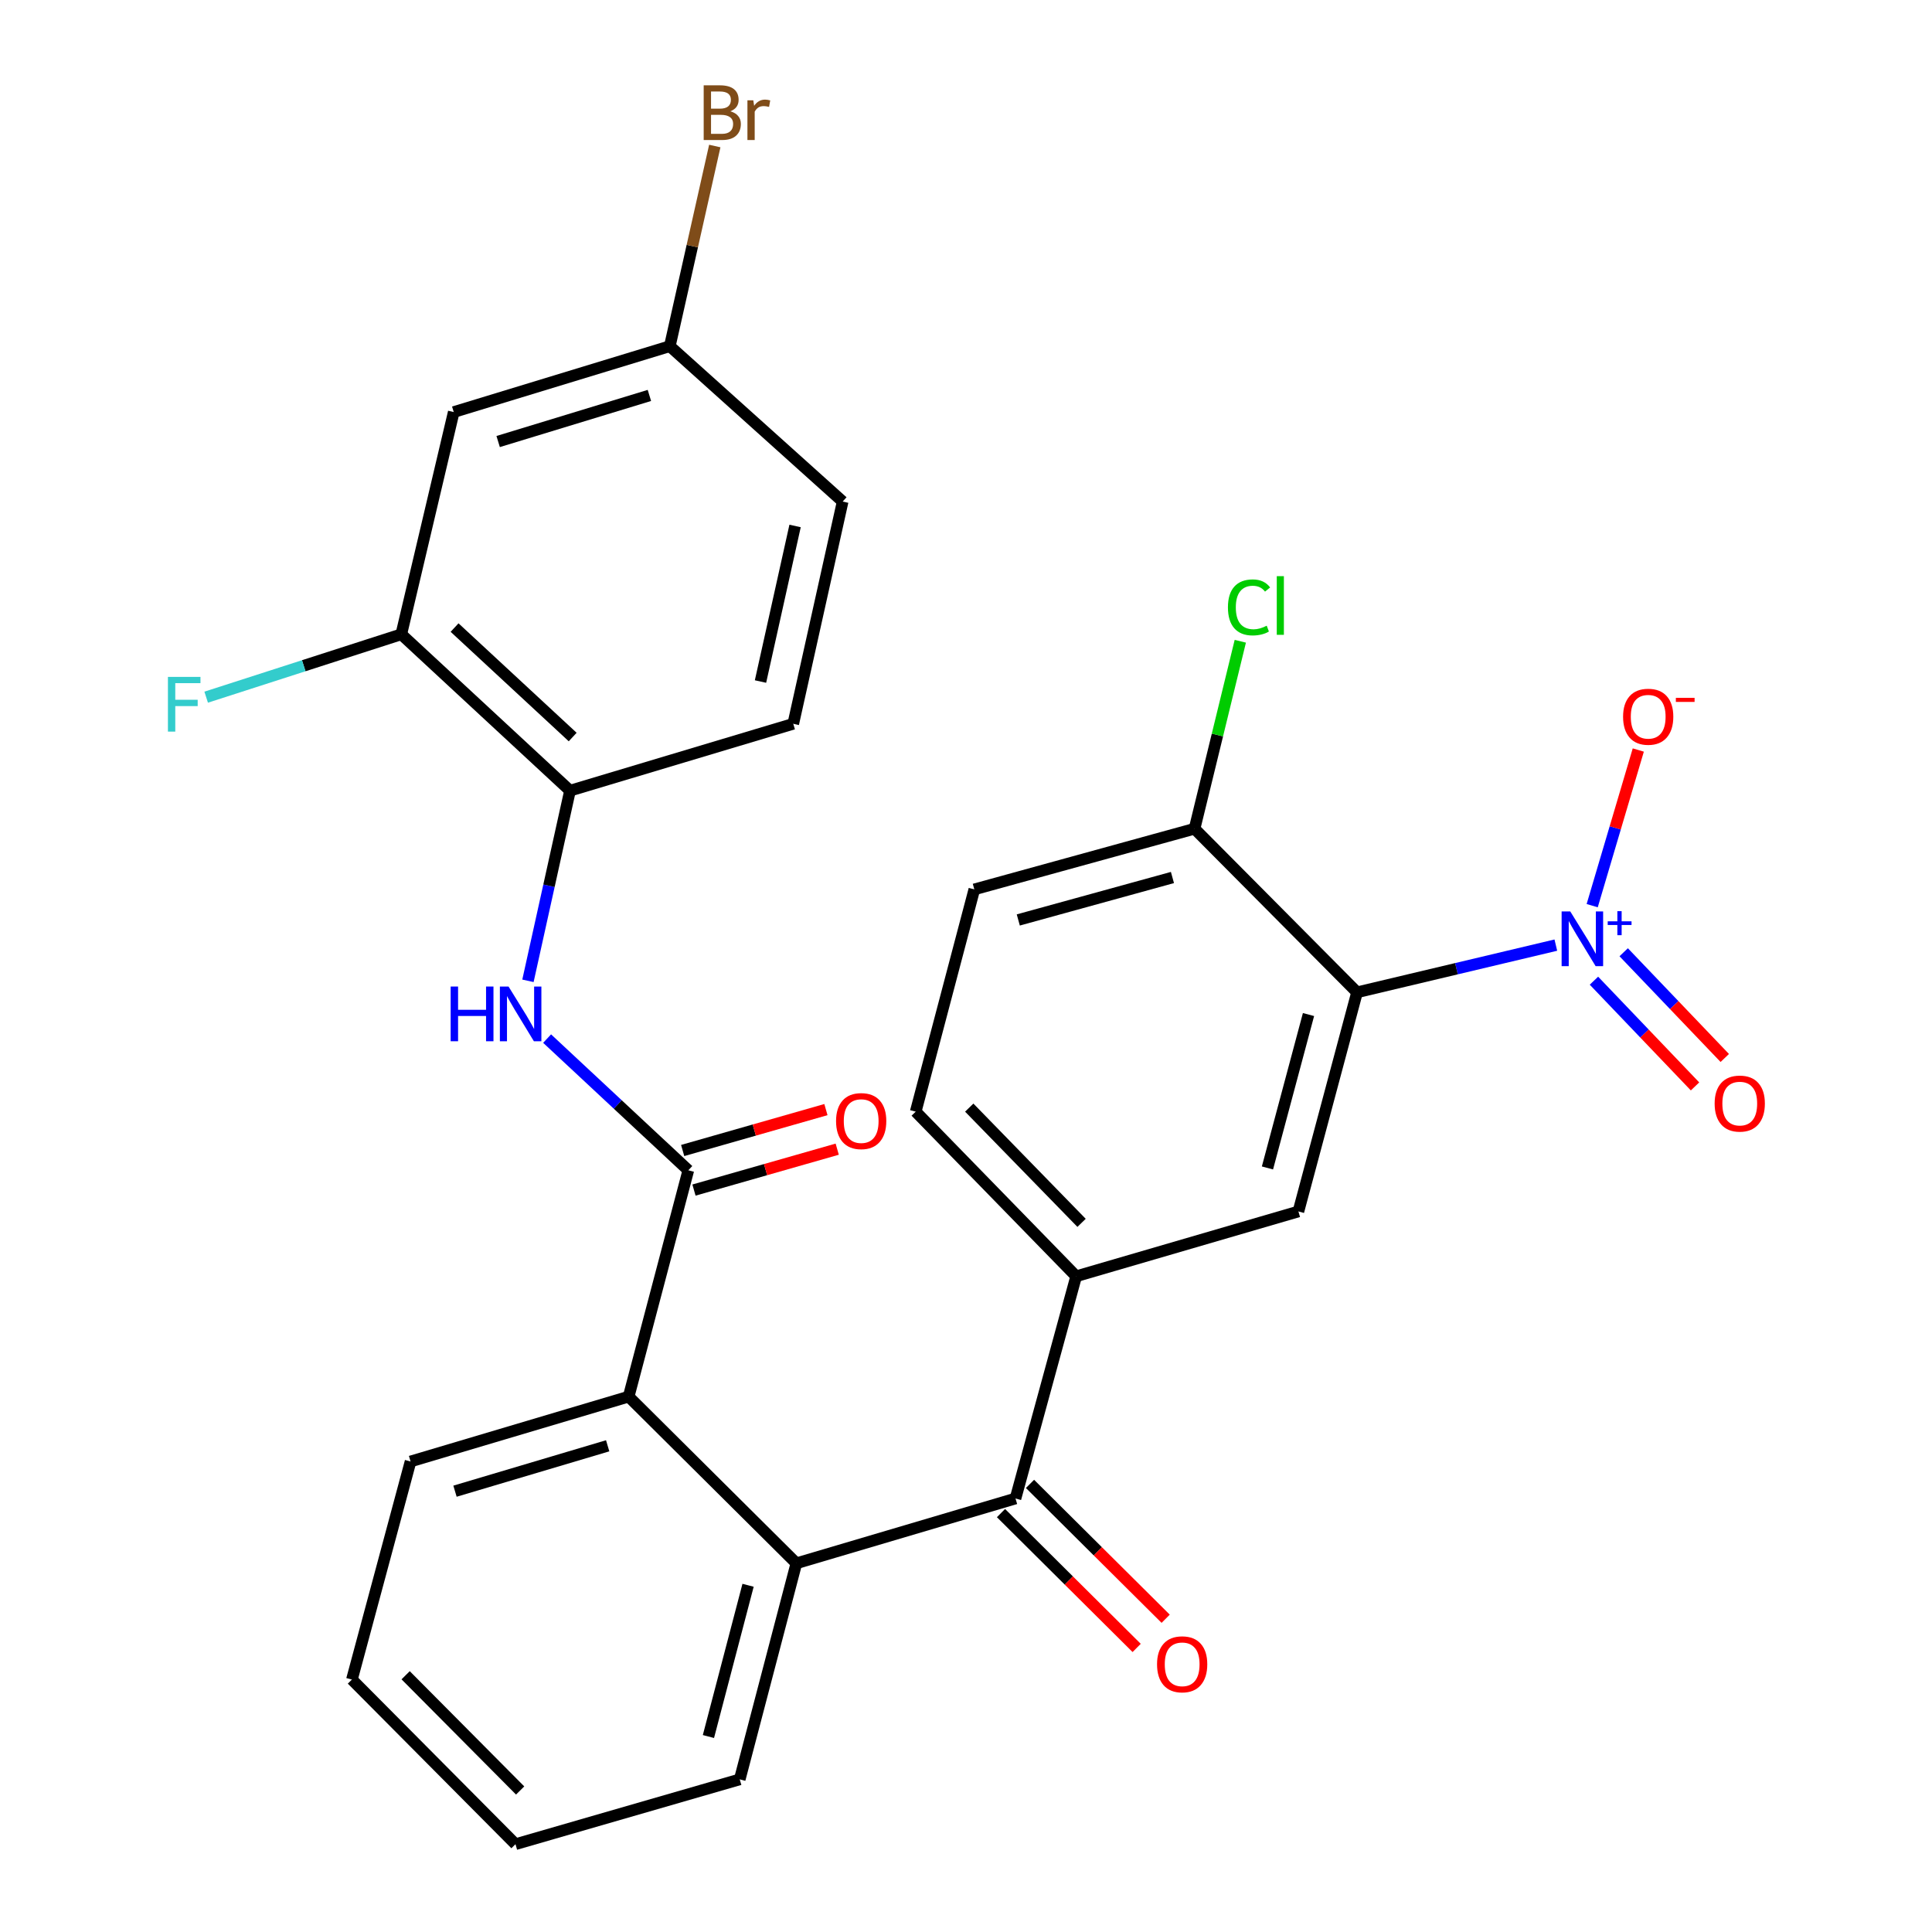 <?xml version='1.0' encoding='iso-8859-1'?>
<svg version='1.1' baseProfile='full'
              xmlns='http://www.w3.org/2000/svg'
                      xmlns:rdkit='http://www.rdkit.org/xml'
                      xmlns:xlink='http://www.w3.org/1999/xlink'
                  xml:space='preserve'
width='1000px' height='1000px' viewBox='0 0 1000 1000'>
<!-- END OF HEADER -->
<rect style='opacity:1.0;fill:#FFFFFF;stroke:none' width='1000' height='1000' x='0' y='0'> </rect>
<path class='bond-0' d='M 805.299,489.19 L 753.853,501.404' style='fill:none;fill-rule:evenodd;stroke:#0000FF;stroke-width:6px;stroke-linecap:butt;stroke-linejoin:miter;stroke-opacity:1' />
<path class='bond-0' d='M 753.853,501.404 L 702.408,513.618' style='fill:none;fill-rule:evenodd;stroke:#000000;stroke-width:6px;stroke-linecap:butt;stroke-linejoin:miter;stroke-opacity:1' />
<path class='bond-11' d='M 824.117,468.769 L 836.047,428.489' style='fill:none;fill-rule:evenodd;stroke:#0000FF;stroke-width:6px;stroke-linecap:butt;stroke-linejoin:miter;stroke-opacity:1' />
<path class='bond-11' d='M 836.047,428.489 L 847.976,388.21' style='fill:none;fill-rule:evenodd;stroke:#FF0000;stroke-width:6px;stroke-linecap:butt;stroke-linejoin:miter;stroke-opacity:1' />
<path class='bond-13' d='M 825.025,507.603 L 851.185,534.964' style='fill:none;fill-rule:evenodd;stroke:#0000FF;stroke-width:6px;stroke-linecap:butt;stroke-linejoin:miter;stroke-opacity:1' />
<path class='bond-13' d='M 851.185,534.964 L 877.346,562.326' style='fill:none;fill-rule:evenodd;stroke:#FF0000;stroke-width:6px;stroke-linecap:butt;stroke-linejoin:miter;stroke-opacity:1' />
<path class='bond-13' d='M 840.42,492.884 L 866.58,520.245' style='fill:none;fill-rule:evenodd;stroke:#0000FF;stroke-width:6px;stroke-linecap:butt;stroke-linejoin:miter;stroke-opacity:1' />
<path class='bond-13' d='M 866.58,520.245 L 892.741,547.606' style='fill:none;fill-rule:evenodd;stroke:#FF0000;stroke-width:6px;stroke-linecap:butt;stroke-linejoin:miter;stroke-opacity:1' />
<path class='bond-4' d='M 702.408,513.618 L 672.056,627.051' style='fill:none;fill-rule:evenodd;stroke:#000000;stroke-width:6px;stroke-linecap:butt;stroke-linejoin:miter;stroke-opacity:1' />
<path class='bond-4' d='M 677.279,525.127 L 656.033,604.53' style='fill:none;fill-rule:evenodd;stroke:#000000;stroke-width:6px;stroke-linecap:butt;stroke-linejoin:miter;stroke-opacity:1' />
<path class='bond-10' d='M 702.408,513.618 L 618.297,428.951' style='fill:none;fill-rule:evenodd;stroke:#000000;stroke-width:6px;stroke-linecap:butt;stroke-linejoin:miter;stroke-opacity:1' />
<path class='bond-1' d='M 356.276,605.739 L 325.391,722.887' style='fill:none;fill-rule:evenodd;stroke:#000000;stroke-width:6px;stroke-linecap:butt;stroke-linejoin:miter;stroke-opacity:1' />
<path class='bond-6' d='M 356.276,605.739 L 319.731,571.656' style='fill:none;fill-rule:evenodd;stroke:#000000;stroke-width:6px;stroke-linecap:butt;stroke-linejoin:miter;stroke-opacity:1' />
<path class='bond-6' d='M 319.731,571.656 L 283.186,537.572' style='fill:none;fill-rule:evenodd;stroke:#0000FF;stroke-width:6px;stroke-linecap:butt;stroke-linejoin:miter;stroke-opacity:1' />
<path class='bond-14' d='M 359.2,615.98 L 396.272,605.394' style='fill:none;fill-rule:evenodd;stroke:#000000;stroke-width:6px;stroke-linecap:butt;stroke-linejoin:miter;stroke-opacity:1' />
<path class='bond-14' d='M 396.272,605.394 L 433.344,594.808' style='fill:none;fill-rule:evenodd;stroke:#FF0000;stroke-width:6px;stroke-linecap:butt;stroke-linejoin:miter;stroke-opacity:1' />
<path class='bond-14' d='M 353.351,595.499 L 390.424,584.913' style='fill:none;fill-rule:evenodd;stroke:#000000;stroke-width:6px;stroke-linecap:butt;stroke-linejoin:miter;stroke-opacity:1' />
<path class='bond-14' d='M 390.424,584.913 L 427.496,574.327' style='fill:none;fill-rule:evenodd;stroke:#FF0000;stroke-width:6px;stroke-linecap:butt;stroke-linejoin:miter;stroke-opacity:1' />
<path class='bond-2' d='M 525.62,775.616 L 557.025,660.598' style='fill:none;fill-rule:evenodd;stroke:#000000;stroke-width:6px;stroke-linecap:butt;stroke-linejoin:miter;stroke-opacity:1' />
<path class='bond-3' d='M 525.62,775.616 L 412.199,809.163' style='fill:none;fill-rule:evenodd;stroke:#000000;stroke-width:6px;stroke-linecap:butt;stroke-linejoin:miter;stroke-opacity:1' />
<path class='bond-15' d='M 518.112,783.169 L 553.224,818.069' style='fill:none;fill-rule:evenodd;stroke:#000000;stroke-width:6px;stroke-linecap:butt;stroke-linejoin:miter;stroke-opacity:1' />
<path class='bond-15' d='M 553.224,818.069 L 588.335,852.969' style='fill:none;fill-rule:evenodd;stroke:#FF0000;stroke-width:6px;stroke-linecap:butt;stroke-linejoin:miter;stroke-opacity:1' />
<path class='bond-15' d='M 533.128,768.063 L 568.239,802.962' style='fill:none;fill-rule:evenodd;stroke:#000000;stroke-width:6px;stroke-linecap:butt;stroke-linejoin:miter;stroke-opacity:1' />
<path class='bond-15' d='M 568.239,802.962 L 603.351,837.862' style='fill:none;fill-rule:evenodd;stroke:#FF0000;stroke-width:6px;stroke-linecap:butt;stroke-linejoin:miter;stroke-opacity:1' />
<path class='bond-5' d='M 412.199,809.163 L 325.391,722.887' style='fill:none;fill-rule:evenodd;stroke:#000000;stroke-width:6px;stroke-linecap:butt;stroke-linejoin:miter;stroke-opacity:1' />
<path class='bond-24' d='M 412.199,809.163 L 382.888,920.998' style='fill:none;fill-rule:evenodd;stroke:#000000;stroke-width:6px;stroke-linecap:butt;stroke-linejoin:miter;stroke-opacity:1' />
<path class='bond-24' d='M 387.199,820.538 L 366.681,898.823' style='fill:none;fill-rule:evenodd;stroke:#000000;stroke-width:6px;stroke-linecap:butt;stroke-linejoin:miter;stroke-opacity:1' />
<path class='bond-7' d='M 672.056,627.051 L 557.025,660.598' style='fill:none;fill-rule:evenodd;stroke:#000000;stroke-width:6px;stroke-linecap:butt;stroke-linejoin:miter;stroke-opacity:1' />
<path class='bond-25' d='M 325.391,722.887 L 212.503,756.458' style='fill:none;fill-rule:evenodd;stroke:#000000;stroke-width:6px;stroke-linecap:butt;stroke-linejoin:miter;stroke-opacity:1' />
<path class='bond-25' d='M 314.529,748.339 L 235.507,771.839' style='fill:none;fill-rule:evenodd;stroke:#000000;stroke-width:6px;stroke-linecap:butt;stroke-linejoin:miter;stroke-opacity:1' />
<path class='bond-8' d='M 273.266,507.67 L 284.153,458.46' style='fill:none;fill-rule:evenodd;stroke:#0000FF;stroke-width:6px;stroke-linecap:butt;stroke-linejoin:miter;stroke-opacity:1' />
<path class='bond-8' d='M 284.153,458.46 L 295.039,409.249' style='fill:none;fill-rule:evenodd;stroke:#000000;stroke-width:6px;stroke-linecap:butt;stroke-linejoin:miter;stroke-opacity:1' />
<path class='bond-28' d='M 557.025,660.598 L 473.968,575.387' style='fill:none;fill-rule:evenodd;stroke:#000000;stroke-width:6px;stroke-linecap:butt;stroke-linejoin:miter;stroke-opacity:1' />
<path class='bond-28' d='M 559.819,632.949 L 501.679,573.301' style='fill:none;fill-rule:evenodd;stroke:#000000;stroke-width:6px;stroke-linecap:butt;stroke-linejoin:miter;stroke-opacity:1' />
<path class='bond-9' d='M 295.039,409.249 L 207.71,328.31' style='fill:none;fill-rule:evenodd;stroke:#000000;stroke-width:6px;stroke-linecap:butt;stroke-linejoin:miter;stroke-opacity:1' />
<path class='bond-9' d='M 296.418,381.487 L 235.288,324.829' style='fill:none;fill-rule:evenodd;stroke:#000000;stroke-width:6px;stroke-linecap:butt;stroke-linejoin:miter;stroke-opacity:1' />
<path class='bond-18' d='M 295.039,409.249 L 410.59,374.637' style='fill:none;fill-rule:evenodd;stroke:#000000;stroke-width:6px;stroke-linecap:butt;stroke-linejoin:miter;stroke-opacity:1' />
<path class='bond-12' d='M 207.71,328.31 L 234.855,213.28' style='fill:none;fill-rule:evenodd;stroke:#000000;stroke-width:6px;stroke-linecap:butt;stroke-linejoin:miter;stroke-opacity:1' />
<path class='bond-20' d='M 207.71,328.31 L 157.212,344.583' style='fill:none;fill-rule:evenodd;stroke:#000000;stroke-width:6px;stroke-linecap:butt;stroke-linejoin:miter;stroke-opacity:1' />
<path class='bond-20' d='M 157.212,344.583 L 106.714,360.856' style='fill:none;fill-rule:evenodd;stroke:#33CCCC;stroke-width:6px;stroke-linecap:butt;stroke-linejoin:miter;stroke-opacity:1' />
<path class='bond-17' d='M 618.297,428.951 L 504.309,460.345' style='fill:none;fill-rule:evenodd;stroke:#000000;stroke-width:6px;stroke-linecap:butt;stroke-linejoin:miter;stroke-opacity:1' />
<path class='bond-17' d='M 606.855,454.196 L 527.062,476.171' style='fill:none;fill-rule:evenodd;stroke:#000000;stroke-width:6px;stroke-linecap:butt;stroke-linejoin:miter;stroke-opacity:1' />
<path class='bond-21' d='M 618.297,428.951 L 630.138,380.433' style='fill:none;fill-rule:evenodd;stroke:#000000;stroke-width:6px;stroke-linecap:butt;stroke-linejoin:miter;stroke-opacity:1' />
<path class='bond-21' d='M 630.138,380.433 L 641.978,331.914' style='fill:none;fill-rule:evenodd;stroke:#00CC00;stroke-width:6px;stroke-linecap:butt;stroke-linejoin:miter;stroke-opacity:1' />
<path class='bond-30' d='M 234.855,213.28 L 346.691,179.189' style='fill:none;fill-rule:evenodd;stroke:#000000;stroke-width:6px;stroke-linecap:butt;stroke-linejoin:miter;stroke-opacity:1' />
<path class='bond-30' d='M 257.841,228.541 L 336.126,204.677' style='fill:none;fill-rule:evenodd;stroke:#000000;stroke-width:6px;stroke-linecap:butt;stroke-linejoin:miter;stroke-opacity:1' />
<path class='bond-16' d='M 473.968,575.387 L 504.309,460.345' style='fill:none;fill-rule:evenodd;stroke:#000000;stroke-width:6px;stroke-linecap:butt;stroke-linejoin:miter;stroke-opacity:1' />
<path class='bond-22' d='M 410.59,374.637 L 436.161,259.607' style='fill:none;fill-rule:evenodd;stroke:#000000;stroke-width:6px;stroke-linecap:butt;stroke-linejoin:miter;stroke-opacity:1' />
<path class='bond-22' d='M 393.633,352.761 L 411.533,272.239' style='fill:none;fill-rule:evenodd;stroke:#000000;stroke-width:6px;stroke-linecap:butt;stroke-linejoin:miter;stroke-opacity:1' />
<path class='bond-19' d='M 346.691,179.189 L 436.161,259.607' style='fill:none;fill-rule:evenodd;stroke:#000000;stroke-width:6px;stroke-linecap:butt;stroke-linejoin:miter;stroke-opacity:1' />
<path class='bond-23' d='M 346.691,179.189 L 358.33,127.385' style='fill:none;fill-rule:evenodd;stroke:#000000;stroke-width:6px;stroke-linecap:butt;stroke-linejoin:miter;stroke-opacity:1' />
<path class='bond-23' d='M 358.33,127.385 L 369.97,75.582' style='fill:none;fill-rule:evenodd;stroke:#7F4C19;stroke-width:6px;stroke-linecap:butt;stroke-linejoin:miter;stroke-opacity:1' />
<path class='bond-26' d='M 382.888,920.998 L 266.817,954.545' style='fill:none;fill-rule:evenodd;stroke:#000000;stroke-width:6px;stroke-linecap:butt;stroke-linejoin:miter;stroke-opacity:1' />
<path class='bond-29' d='M 212.503,756.458 L 182.15,869.335' style='fill:none;fill-rule:evenodd;stroke:#000000;stroke-width:6px;stroke-linecap:butt;stroke-linejoin:miter;stroke-opacity:1' />
<path class='bond-27' d='M 266.817,954.545 L 182.15,869.335' style='fill:none;fill-rule:evenodd;stroke:#000000;stroke-width:6px;stroke-linecap:butt;stroke-linejoin:miter;stroke-opacity:1' />
<path class='bond-27' d='M 269.226,926.751 L 209.96,867.104' style='fill:none;fill-rule:evenodd;stroke:#000000;stroke-width:6px;stroke-linecap:butt;stroke-linejoin:miter;stroke-opacity:1' />
<path  class='atom-0' d='M 812.775 471.768
L 822.055 486.768
Q 822.975 488.248, 824.455 490.928
Q 825.935 493.608, 826.015 493.768
L 826.015 471.768
L 829.775 471.768
L 829.775 500.088
L 825.895 500.088
L 815.935 483.688
Q 814.775 481.768, 813.535 479.568
Q 812.335 477.368, 811.975 476.688
L 811.975 500.088
L 808.295 500.088
L 808.295 471.768
L 812.775 471.768
' fill='#0000FF'/>
<path  class='atom-0' d='M 832.151 476.873
L 837.141 476.873
L 837.141 471.619
L 839.359 471.619
L 839.359 476.873
L 844.48 476.873
L 844.48 478.774
L 839.359 478.774
L 839.359 484.054
L 837.141 484.054
L 837.141 478.774
L 832.151 478.774
L 832.151 476.873
' fill='#0000FF'/>
<path  class='atom-7' d='M 233.259 510.628
L 237.099 510.628
L 237.099 522.668
L 251.579 522.668
L 251.579 510.628
L 255.419 510.628
L 255.419 538.948
L 251.579 538.948
L 251.579 525.868
L 237.099 525.868
L 237.099 538.948
L 233.259 538.948
L 233.259 510.628
' fill='#0000FF'/>
<path  class='atom-7' d='M 263.219 510.628
L 272.499 525.628
Q 273.419 527.108, 274.899 529.788
Q 276.379 532.468, 276.459 532.628
L 276.459 510.628
L 280.219 510.628
L 280.219 538.948
L 276.339 538.948
L 266.379 522.548
Q 265.219 520.628, 263.979 518.428
Q 262.779 516.228, 262.419 515.548
L 262.419 538.948
L 258.739 538.948
L 258.739 510.628
L 263.219 510.628
' fill='#0000FF'/>
<path  class='atom-12' d='M 840.103 370.978
Q 840.103 364.178, 843.463 360.378
Q 846.823 356.578, 853.103 356.578
Q 859.383 356.578, 862.743 360.378
Q 866.103 364.178, 866.103 370.978
Q 866.103 377.858, 862.703 381.778
Q 859.303 385.658, 853.103 385.658
Q 846.863 385.658, 843.463 381.778
Q 840.103 377.898, 840.103 370.978
M 853.103 382.458
Q 857.423 382.458, 859.743 379.578
Q 862.103 376.658, 862.103 370.978
Q 862.103 365.418, 859.743 362.618
Q 857.423 359.778, 853.103 359.778
Q 848.783 359.778, 846.423 362.578
Q 844.103 365.378, 844.103 370.978
Q 844.103 376.698, 846.423 379.578
Q 848.783 382.458, 853.103 382.458
' fill='#FF0000'/>
<path  class='atom-12' d='M 867.423 361.2
L 877.112 361.2
L 877.112 363.312
L 867.423 363.312
L 867.423 361.2
' fill='#FF0000'/>
<path  class='atom-14' d='M 887.495 571.207
Q 887.495 564.407, 890.855 560.607
Q 894.215 556.807, 900.495 556.807
Q 906.775 556.807, 910.135 560.607
Q 913.495 564.407, 913.495 571.207
Q 913.495 578.087, 910.095 582.007
Q 906.695 585.887, 900.495 585.887
Q 894.255 585.887, 890.855 582.007
Q 887.495 578.127, 887.495 571.207
M 900.495 582.687
Q 904.815 582.687, 907.135 579.807
Q 909.495 576.887, 909.495 571.207
Q 909.495 565.647, 907.135 562.847
Q 904.815 560.007, 900.495 560.007
Q 896.175 560.007, 893.815 562.807
Q 891.495 565.607, 891.495 571.207
Q 891.495 576.927, 893.815 579.807
Q 896.175 582.687, 900.495 582.687
' fill='#FF0000'/>
<path  class='atom-15' d='M 432.746 580.271
Q 432.746 573.471, 436.106 569.671
Q 439.466 565.871, 445.746 565.871
Q 452.026 565.871, 455.386 569.671
Q 458.746 573.471, 458.746 580.271
Q 458.746 587.151, 455.346 591.071
Q 451.946 594.951, 445.746 594.951
Q 439.506 594.951, 436.106 591.071
Q 432.746 587.191, 432.746 580.271
M 445.746 591.751
Q 450.066 591.751, 452.386 588.871
Q 454.746 585.951, 454.746 580.271
Q 454.746 574.711, 452.386 571.911
Q 450.066 569.071, 445.746 569.071
Q 441.426 569.071, 439.066 571.871
Q 436.746 574.671, 436.746 580.271
Q 436.746 585.991, 439.066 588.871
Q 441.426 591.751, 445.746 591.751
' fill='#FF0000'/>
<path  class='atom-16' d='M 598.884 861.439
Q 598.884 854.639, 602.244 850.839
Q 605.604 847.039, 611.884 847.039
Q 618.164 847.039, 621.524 850.839
Q 624.884 854.639, 624.884 861.439
Q 624.884 868.319, 621.484 872.239
Q 618.084 876.119, 611.884 876.119
Q 605.644 876.119, 602.244 872.239
Q 598.884 868.359, 598.884 861.439
M 611.884 872.919
Q 616.204 872.919, 618.524 870.039
Q 620.884 867.119, 620.884 861.439
Q 620.884 855.879, 618.524 853.079
Q 616.204 850.239, 611.884 850.239
Q 607.564 850.239, 605.204 853.039
Q 602.884 855.839, 602.884 861.439
Q 602.884 867.159, 605.204 870.039
Q 607.564 872.919, 611.884 872.919
' fill='#FF0000'/>
<path  class='atom-21' d='M 86.922 350.36
L 103.762 350.36
L 103.762 353.6
L 90.722 353.6
L 90.722 362.2
L 102.322 362.2
L 102.322 365.48
L 90.722 365.48
L 90.722 378.68
L 86.922 378.68
L 86.922 350.36
' fill='#33CCCC'/>
<path  class='atom-22' d='M 635.576 314.381
Q 635.576 307.341, 638.856 303.661
Q 642.176 299.941, 648.456 299.941
Q 654.296 299.941, 657.416 304.061
L 654.776 306.221
Q 652.496 303.221, 648.456 303.221
Q 644.176 303.221, 641.896 306.101
Q 639.656 308.941, 639.656 314.381
Q 639.656 319.981, 641.976 322.861
Q 644.336 325.741, 648.896 325.741
Q 652.016 325.741, 655.656 323.861
L 656.776 326.861
Q 655.296 327.821, 653.056 328.381
Q 650.816 328.941, 648.336 328.941
Q 642.176 328.941, 638.856 325.181
Q 635.576 321.421, 635.576 314.381
' fill='#00CC00'/>
<path  class='atom-22' d='M 660.856 298.221
L 664.536 298.221
L 664.536 328.581
L 660.856 328.581
L 660.856 298.221
' fill='#00CC00'/>
<path  class='atom-24' d='M 377.988 57.605
Q 380.708 58.365, 382.068 60.045
Q 383.468 61.685, 383.468 64.125
Q 383.468 68.045, 380.948 70.285
Q 378.468 72.485, 373.748 72.485
L 364.228 72.485
L 364.228 44.165
L 372.588 44.165
Q 377.428 44.165, 379.868 46.125
Q 382.308 48.085, 382.308 51.685
Q 382.308 55.965, 377.988 57.605
M 368.028 47.365
L 368.028 56.245
L 372.588 56.245
Q 375.388 56.245, 376.828 55.125
Q 378.308 53.965, 378.308 51.685
Q 378.308 47.365, 372.588 47.365
L 368.028 47.365
M 373.748 69.285
Q 376.508 69.285, 377.988 67.965
Q 379.468 66.645, 379.468 64.125
Q 379.468 61.805, 377.828 60.645
Q 376.228 59.445, 373.148 59.445
L 368.028 59.445
L 368.028 69.285
L 373.748 69.285
' fill='#7F4C19'/>
<path  class='atom-24' d='M 389.908 51.925
L 390.348 54.765
Q 392.508 51.565, 396.028 51.565
Q 397.148 51.565, 398.668 51.965
L 398.068 55.325
Q 396.348 54.925, 395.388 54.925
Q 393.708 54.925, 392.588 55.605
Q 391.508 56.245, 390.628 57.805
L 390.628 72.485
L 386.868 72.485
L 386.868 51.925
L 389.908 51.925
' fill='#7F4C19'/>
</svg>
